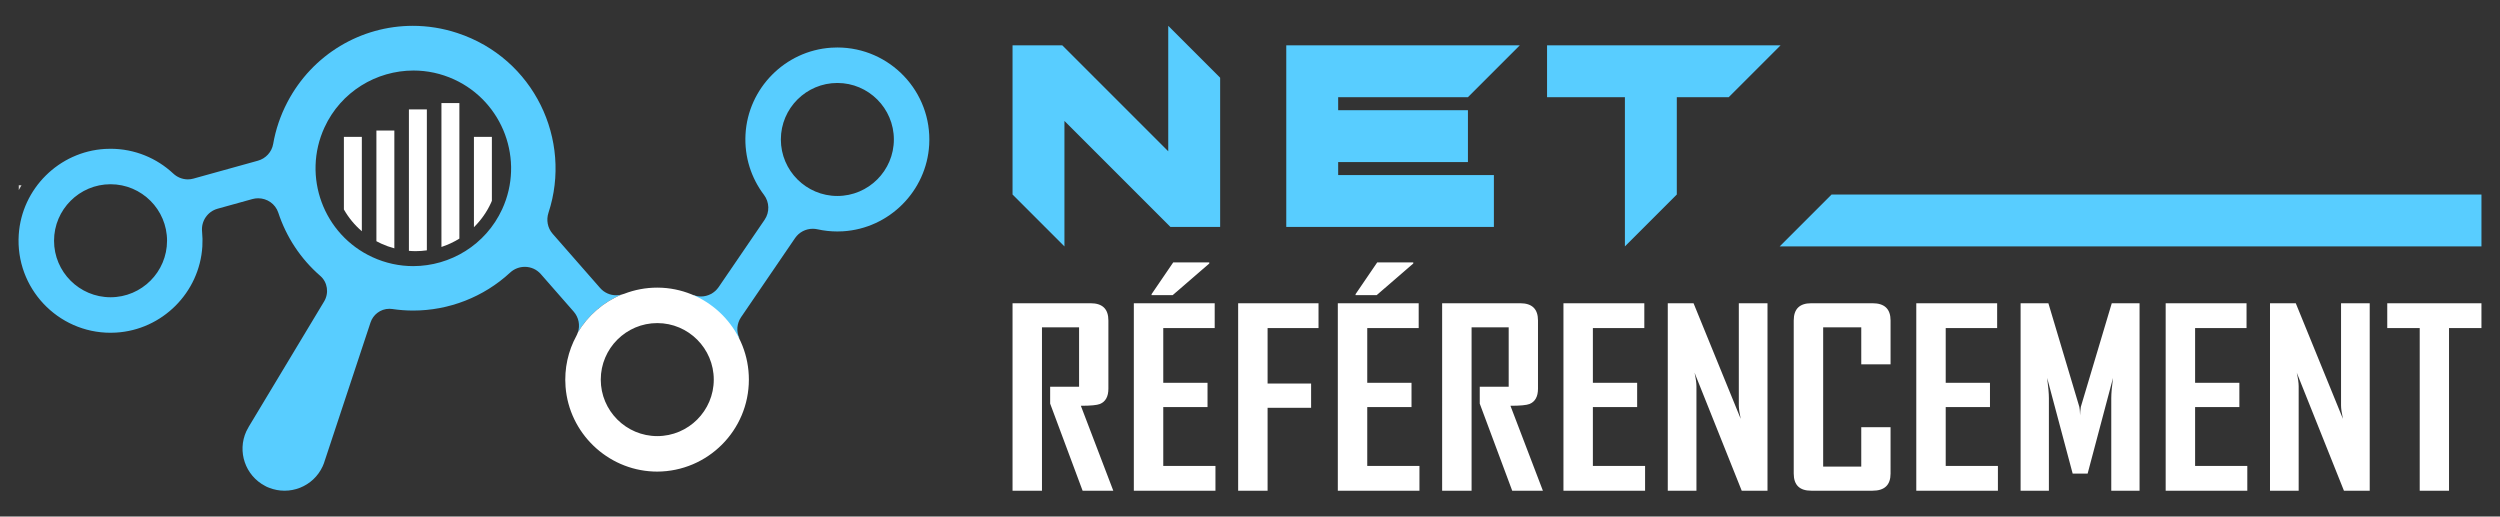 <?xml version="1.0" encoding="utf-8"?>
<!-- Generator: Adobe Illustrator 16.0.0, SVG Export Plug-In . SVG Version: 6.00 Build 0)  -->
<!DOCTYPE svg PUBLIC "-//W3C//DTD SVG 1.1//EN" "http://www.w3.org/Graphics/SVG/1.1/DTD/svg11.dtd">
<svg version="1.1" id="Calque_1" xmlns="http://www.w3.org/2000/svg" xmlns:xlink="http://www.w3.org/1999/xlink" x="0px" y="0px"
	 width="242px" height="50px" viewBox="0 0 242 50" enable-background="new 0 0 242 50" xml:space="preserve">
<rect x="0" y="0" width="242" height="50" fill="#333333" stroke="none"/>
<g>
	<g>
		<path fill="#DBDBDB" d="M1.816,17.931v0.468c0.085-0.159,0.175-0.314,0.269-0.468H1.816z"/>
		<g>
			<path fill="#58CDFF" d="M60.172,28.515c-0.173,0.044-0.348,0.067-0.521,0.067c-0.585,0-1.153-0.242-1.555-0.699l-4.604-5.256
				c-0.488-0.558-0.631-1.332-0.399-2.036c2.321-7.049-1.401-14.953-8.825-17.396c-1.428-0.47-2.88-0.695-4.31-0.695
				c-4.991,0-9.706,2.742-12.14,7.391c-0.684,1.306-1.136,2.667-1.374,4.039c-0.135,0.782-0.715,1.414-1.48,1.626l-6.253,1.736
				c-0.175,0.049-0.353,0.072-0.53,0.072c-0.272,0-0.542-0.057-0.792-0.162c-0.224-0.096-0.433-0.23-0.616-0.401
				c-1.591-1.488-3.728-2.4-6.074-2.4c-0.175,0-0.351,0.005-0.528,0.015c-4.453,0.259-8.064,3.841-8.357,8.292
				c-0.34,5.18,3.777,9.503,8.885,9.503c0.172,0,0.346-0.007,0.521-0.016c4.477-0.256,8.099-3.874,8.368-8.35
				c0.029-0.485,0.019-0.966-0.028-1.435c-0.102-1.004,0.53-1.936,1.502-2.206l3.369-0.935c0.186-0.052,0.373-0.076,0.557-0.076
				c0.864,0,1.669,0.539,1.951,1.396c0.768,2.335,2.154,4.463,4.062,6.115c0.712,0.616,0.86,1.666,0.375,2.472l-7.313,12.157
				l0.002,0.002c-0.079,0.13-0.153,0.265-0.218,0.405c-0.906,1.973-0.098,4.291,1.801,5.29c0.063,0.037,0.128,0.071,0.196,0.104
				c0.067,0.029,0.136,0.057,0.205,0.081c0.489,0.193,0.995,0.285,1.495,0.285c0.519,0,1.031-0.1,1.507-0.289
				c0.934-0.372,1.732-1.09,2.185-2.076c0.09-0.195,0.162-0.396,0.218-0.598l0.002,0.001l4.41-13.32
				c0.126-0.382,0.361-0.702,0.662-0.932c0.329-0.253,0.736-0.396,1.164-0.396c0.093,0,0.187,0.006,0.282,0.021
				c0.673,0.1,1.349,0.15,2.021,0.15c3.464,0,6.83-1.313,9.38-3.672c0.405-0.374,0.917-0.56,1.425-0.56
				c0.573,0,1.14,0.234,1.549,0.7l3.186,3.637c0.488,0.56,0.634,1.326,0.405,2.012C56.913,30.545,58.397,29.252,60.172,28.515z
				 M10.7,28.774c-3.016,0-5.469-2.453-5.469-5.471c0-3.015,2.454-5.469,5.469-5.469s5.47,2.454,5.47,5.469
				C16.169,26.321,13.715,28.774,10.7,28.774z M48.612,20.245c-1.593,3.467-5.03,5.515-8.616,5.515
				c-1.321,0-2.661-0.278-3.938-0.865c-4.744-2.179-6.829-7.81-4.65-12.553c1.592-3.467,5.03-5.514,8.616-5.514
				c1.321-0.001,2.661,0.277,3.938,0.863C48.705,9.87,50.791,15.502,48.612,20.245z"/>
			<path fill="#58CDFF" d="M71.585,32.76c-0.332-0.662-0.263-1.453,0.155-2.064l5.224-7.652c0.393-0.574,1.037-0.898,1.713-0.898
				c0.153,0,0.308,0.017,0.461,0.051c0.618,0.137,1.26,0.209,1.918,0.209c0.18,0,0.359-0.005,0.541-0.016
				c4.477-0.27,8.093-3.892,8.349-8.368c0.295-5.145-3.807-9.425-8.89-9.425c-0.197,0-0.396,0.007-0.595,0.02
				c-4.467,0.292-8.056,3.927-8.296,8.396c-0.118,2.198,0.566,4.236,1.787,5.849c0.536,0.709,0.563,1.68,0.061,2.414l-4.449,6.518
				c-0.395,0.576-1.041,0.905-1.708,0.905c-0.262,0-0.528-0.052-0.783-0.158 M81.056,18.97c-3.016,0-5.469-2.454-5.469-5.47
				s2.453-5.469,5.469-5.469c3.016,0,5.47,2.453,5.47,5.469S84.072,18.97,81.056,18.97z"/>
		</g>
		<linearGradient id="SVGID_1_" gradientUnits="userSpaceOnUse" x1="63.235" y1="45.644" x2="63.428" y2="45.644">
			<stop  offset="0" style="stop-color:#00AEEF"/>
			<stop  offset="1" style="stop-color:#1B5ABC"/>
		</linearGradient>
		<path fill="url(#SVGID_1_)" d="M63.258,45.643c0.057,0.002,0.113,0.002,0.17,0.003c-0.064-0.001-0.129-0.002-0.192-0.004
			C63.243,45.642,63.25,45.643,63.258,45.643z"/>
		<path fill="#FFFFFF" d="M72.491,36.743c0-4.601-3.488-8.386-7.964-8.855c-0.297-0.031-0.599-0.046-0.903-0.046
			c-1.126,0-2.204,0.211-3.196,0.594c-0.084,0.033-0.17,0.059-0.256,0.079c-1.774,0.737-3.259,2.03-4.235,3.663
			c-0.038,0.113-0.083,0.223-0.141,0.331c-0.79,1.451-1.188,3.143-1.05,4.936c0.344,4.461,4.022,8.005,8.489,8.197
			c0.063,0.002,0.128,0.003,0.192,0.004c0.058,0.001,0.116,0.004,0.174,0.005C68.513,45.641,72.491,41.656,72.491,36.743z
			 M63.624,42.215c-3.016,0-5.47-2.453-5.47-5.469s2.454-5.471,5.47-5.471s5.469,2.455,5.469,5.471S66.64,42.215,63.624,42.215z"/>
		<g>
			<path fill="#FFFFFF" d="M35.026,22.384v-9.137h-1.737v7.03C33.745,21.079,34.332,21.789,35.026,22.384z"/>
			<path fill="#FFFFFF" d="M36.436,12.636v10.713c0.15,0.081,0.302,0.158,0.459,0.23c0.417,0.191,0.843,0.344,1.278,0.461V12.636
				H36.436z"/>
			<path fill="#FFFFFF" d="M39.583,10.59v13.692c0.213,0.018,0.428,0.029,0.645,0.029c0.368,0,0.733-0.027,1.092-0.078V10.59H39.583
				z"/>
			<path fill="#FFFFFF" d="M42.731,9.978v13.928c0.611-0.201,1.194-0.472,1.737-0.809V9.978H42.731z"/>
			<g>
				<path fill="#FFFFFF" d="M45.878,21.991c0.678-0.668,1.241-1.459,1.65-2.35c0.03-0.067,0.058-0.135,0.086-0.202v-6.192h-1.737
					V21.991z"/>
			</g>
		</g>
	</g>
	<g>
		<g>
			<path fill="#FFFFFF" d="M107.766,47.5h-2.97l-3.141-8.429v-1.635h2.8v-5.751h-3.592V47.5h-2.849V29.354h7.561
				c1.144,0,1.717,0.557,1.717,1.67v6.598c0,0.765-0.272,1.26-0.816,1.483c-0.292,0.116-0.908,0.174-1.85,0.174L107.766,47.5z"/>
			<path fill="#FFFFFF" d="M117.656,47.5h-7.901V29.354h7.828v2.4h-4.979v5.299h4.285v2.354h-4.285v5.693h5.052V47.5z
				 M117.06,25.506l-3.542,3.061h-2.046v-0.093l2.095-3.072h3.493V25.506z"/>
			<path fill="#FFFFFF" d="M127.634,31.755h-4.931v5.368h4.212v2.354h-4.212V47.5h-2.85V29.354h7.78V31.755z"/>
			<path fill="#FFFFFF" d="M137.403,47.5h-7.902V29.354h7.828v2.4h-4.979v5.299h4.285v2.354h-4.285v5.693h5.053V47.5z
				 M136.806,25.506l-3.542,3.061h-2.045v-0.093l2.094-3.072h3.493V25.506z"/>
			<path fill="#FFFFFF" d="M149.352,47.5h-2.97l-3.142-8.429v-1.635h2.801v-5.751h-3.592V47.5h-2.85V29.354h7.561
				c1.145,0,1.718,0.557,1.718,1.67v6.598c0,0.765-0.272,1.26-0.816,1.483c-0.292,0.116-0.908,0.174-1.851,0.174L149.352,47.5z"/>
			<path fill="#FFFFFF" d="M159.243,47.5h-7.901V29.354h7.828v2.4h-4.979v5.299h4.285v2.354h-4.285v5.693h5.053V47.5z"/>
			<path fill="#FFFFFF" d="M171.094,47.5h-2.496l-4.565-11.42c0.122,0.557,0.183,0.993,0.183,1.31V47.5h-2.775V29.354h2.495
				l4.565,11.189c-0.121-0.557-0.183-0.993-0.183-1.311v-9.879h2.776V47.5z"/>
			<path fill="#FFFFFF" d="M183.006,45.842c0,1.105-0.58,1.658-1.74,1.658h-5.941c-1.128,0-1.692-0.553-1.692-1.658V31.024
				c0-1.113,0.564-1.67,1.692-1.67h5.941c1.16,0,1.74,0.557,1.74,1.67v4.244h-2.836v-3.583h-3.688V45.17h3.688v-3.814h2.836V45.842z
				"/>
			<path fill="#FFFFFF" d="M193.397,47.5h-7.901V29.354h7.828v2.4h-4.979v5.299h4.285v2.354h-4.285v5.693h5.053V47.5z"/>
			<path fill="#FFFFFF" d="M207.11,47.5h-2.739v-8.95c0-0.472,0.058-1.129,0.171-1.972l-2.459,9.264h-1.449l-2.471-9.264
				c0.113,0.858,0.17,1.516,0.17,1.972v8.95h-2.739V29.354h2.69l2.995,10.029c0.032,0.108,0.057,0.383,0.073,0.823
				c0-0.193,0.023-0.468,0.073-0.823l2.994-10.029h2.69V47.5z"/>
			<path fill="#FFFFFF" d="M217.538,47.5h-7.901V29.354h7.828v2.4h-4.979v5.299h4.285v2.354h-4.285v5.693h5.053V47.5z"/>
			<path fill="#FFFFFF" d="M229.389,47.5h-2.496l-4.565-11.42c0.122,0.557,0.183,0.993,0.183,1.31V47.5h-2.775V29.354h2.495
				l4.565,11.189c-0.121-0.557-0.183-0.993-0.183-1.311v-9.879h2.776V47.5z"/>
			<path fill="#FFFFFF" d="M240.205,31.755h-3.14V47.5h-2.837V31.755h-3.142v-2.4h9.118V31.755z"/>
		</g>
		<g>
			<g>
				<path fill="#58CDFF" d="M113.086,14.646V2.5l5.024,5.024V21.97H113.3l-10.262-10.263v12.146l-5.024-5.024V4.385h4.811
					L113.086,14.646z"/>
				<path fill="#58CDFF" d="M129.536,16.945h15.073v5.024h-20.098V4.385h22.609l-5.024,5.023h-12.561v1.257h12.561v5.023h-12.561
					V16.945z"/>
				<path fill="#58CDFF" d="M172.363,4.385l-5.024,5.023h-5.024v9.421l-5.024,5.024V9.408h-7.536V4.385H172.363z"/>
			</g>
			<path fill="#58CDFF" d="M240.205,18.829v5.024h-67.932l5.024-5.024H240.205z"/>
		</g>
	</g>
</g>
</svg>
